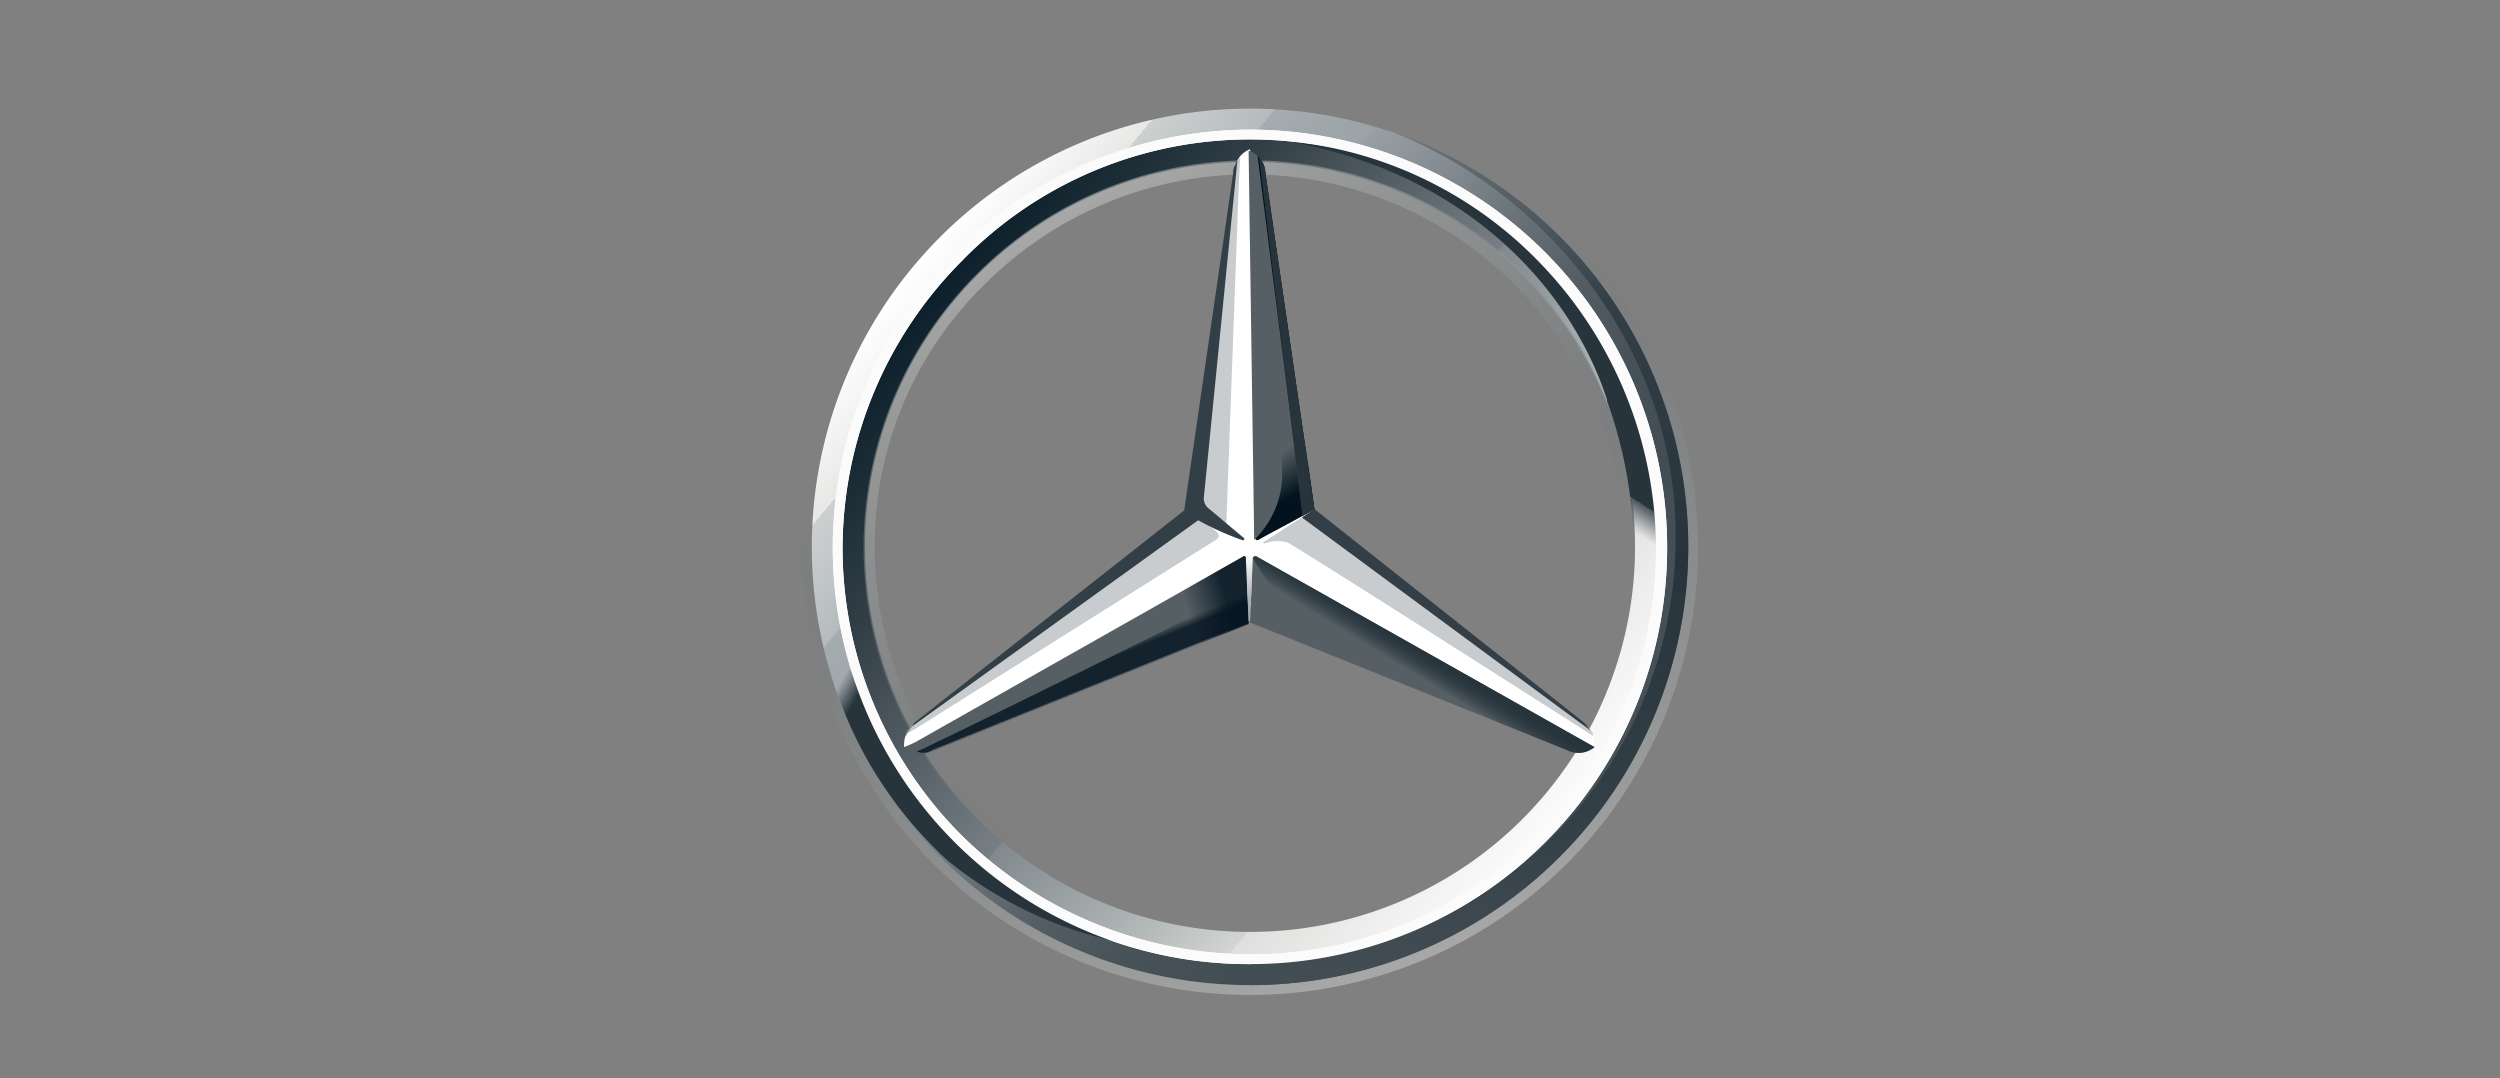 <svg xmlns="http://www.w3.org/2000/svg" xmlns:xlink="http://www.w3.org/1999/xlink" width="160" height="69" viewBox="0 0 160 69"><rect x="0" y="0" width="160" height="69" fill="#808080" stroke="none"/><defs><linearGradient id="a" x1="0.117" y1="0.179" x2="0.883" y2="0.821" gradientUnits="objectBoundingBox"><stop offset="0" stop-color="#fff"/><stop offset="0.1" stop-color="#e7e8e6"/><stop offset="0.1" stop-color="#cdd0d0"/><stop offset="0.2" stop-color="#b5bbbd"/><stop offset="0.2" stop-color="#a5acaf"/><stop offset="0.3" stop-color="#9ba3a7"/><stop offset="0.3" stop-color="#98a0a4"/><stop offset="0.4" stop-color="#828a8f"/><stop offset="0.5" stop-color="#667075"/><stop offset="0.6" stop-color="#535c63"/><stop offset="0.7" stop-color="#475158"/><stop offset="0.8" stop-color="#434d54"/><stop offset="1" stop-color="#475157"/></linearGradient><linearGradient id="b" x1="0.117" y1="0.179" x2="0.883" y2="0.821" gradientUnits="objectBoundingBox"><stop offset="0" stop-color="#0b1f2a"/><stop offset="0.2" stop-color="#333f47"/><stop offset="0.5" stop-color="#777f84"/><stop offset="0.5" stop-color="#81898d"/><stop offset="0.7" stop-color="#b3b8b8"/><stop offset="0.8" stop-color="#d2d5d3"/><stop offset="0.8" stop-color="#dee0dd"/><stop offset="1" stop-color="#fbfbfb"/></linearGradient><linearGradient id="c" x1="0.671" y1="0.97" x2="0.329" y2="0.03" gradientUnits="objectBoundingBox"><stop offset="0" stop-color="#e1e3e1"/><stop offset="0.1" stop-color="#c1c5c4"/><stop offset="0.3" stop-color="#9ba1a2"/><stop offset="0.5" stop-color="#7d8487"/><stop offset="0.7" stop-color="#687074" stop-opacity="0"/><stop offset="0.8" stop-color="#5b6469" stop-opacity="0"/><stop offset="1" stop-color="#576065" stop-opacity="0"/></linearGradient><linearGradient id="d" x1="0.25" y1="0.067" x2="0.75" y2="0.933" xlink:href="#c"/><linearGradient id="e" x1="0.504" y1="0.493" x2="0.434" y2="0.559" gradientUnits="objectBoundingBox"><stop offset="0" stop-color="#27343c"/><stop offset="1" stop-color="#00111e" stop-opacity="0"/></linearGradient><linearGradient id="f" x1="0.529" y1="0.911" x2="0.513" y2="0.745" gradientUnits="objectBoundingBox"><stop offset="0.1" stop-color="#02131f"/><stop offset="0.9" stop-color="#02131f" stop-opacity="0"/></linearGradient><linearGradient id="g" x1="1.004" y1="0.423" x2="0.833" y2="0.451" gradientUnits="objectBoundingBox"><stop offset="0.2" stop-color="#02131f" stop-opacity="0.8"/><stop offset="0.9" stop-color="#02131f" stop-opacity="0"/></linearGradient><linearGradient id="h" x1="0.532" y1="0.55" x2="0.506" y2="0.513" gradientUnits="objectBoundingBox"><stop offset="0" stop-color="#02131f"/><stop offset="0.1" stop-color="#02131f"/><stop offset="1" stop-color="#02131f" stop-opacity="0"/></linearGradient><linearGradient id="i" x1="0.508" y1="0.485" x2="0.488" y2="0.5" gradientUnits="objectBoundingBox"><stop offset="0.3" stop-color="#02131f"/><stop offset="0.8" stop-color="#02131f" stop-opacity="0"/></linearGradient><linearGradient id="j" x1="0.509" y1="0.482" x2="0.495" y2="0.492" gradientUnits="objectBoundingBox"><stop offset="0.4" stop-color="#27343c"/><stop offset="1" stop-color="#3b474e" stop-opacity="0"/></linearGradient><linearGradient id="k" x1="0.332" y1="0.32" x2="0.715" y2="0.72" gradientUnits="objectBoundingBox"><stop offset="0" stop-color="#24303a" stop-opacity="0"/><stop offset="0" stop-color="#25323b" stop-opacity="0"/><stop offset="0.1" stop-color="#27343c"/></linearGradient><linearGradient id="l" x1="0.55" y1="1.021" x2="0.55" y2="0.009" gradientUnits="objectBoundingBox"><stop offset="0.3" stop-color="#a5abaf"/><stop offset="1" stop-color="#a5abaf" stop-opacity="0"/></linearGradient><linearGradient id="m" x1="0.502" x2="0.502" y2="1" gradientUnits="objectBoundingBox"><stop offset="0" stop-color="#dee0dd"/><stop offset="0" stop-color="#c5c9c7"/><stop offset="0" stop-color="#9ea4a5"/><stop offset="0" stop-color="#82898c"/><stop offset="0" stop-color="#71797d"/><stop offset="0" stop-color="#6b7378"/><stop offset="0.2" stop-color="#333f47"/><stop offset="0.5" stop-color="#27343c"/><stop offset="0.8" stop-color="#333f47"/><stop offset="1" stop-color="#434d54"/></linearGradient><linearGradient id="n" x1="0.45" y1="0.5" x2="0.45" y2="0.5" xlink:href="#m"/><linearGradient id="o" x1="0.644" y1="0.122" x2="0.431" y2="0.606" gradientUnits="objectBoundingBox"><stop offset="0.7" stop-color="#27343c"/><stop offset="0.7" stop-color="#2b373f"/><stop offset="0.7" stop-color="#36424a"/><stop offset="0.7" stop-color="#49545b"/><stop offset="0.8" stop-color="#646d73" stop-opacity="0"/><stop offset="0.8" stop-color="#868d92" stop-opacity="0"/><stop offset="0.8" stop-color="#b0b5b8" stop-opacity="0"/><stop offset="0.8" stop-color="#e1e3e4" stop-opacity="0"/><stop offset="0.8" stop-color="#fff" stop-opacity="0"/></linearGradient><clipPath id="q"><rect width="160" height="69"/></clipPath></defs><g id="p" clip-path="url(#q)"><g transform="translate(51.325 6.325)"><path d="M56.8,28.748A28.048,28.048,0,1,1,28.748.7,28.032,28.032,0,0,1,56.8,28.748ZM28.748,2.4A26.345,26.345,0,1,0,55.093,28.748,26.273,26.273,0,0,0,28.748,2.4Z" transform="translate(-0.073 -0.073)" fill="url(#a)"/><path d="M28.945,2.6A26.345,26.345,0,1,0,55.29,28.945,26.273,26.273,0,0,0,28.945,2.6Zm0,50.987A24.642,24.642,0,1,1,53.587,28.945,24.628,24.628,0,0,1,28.945,53.587Z" transform="translate(-0.27 -0.27)" fill="url(#b)"/><path d="M28.675,56.722A28.048,28.048,0,1,0,.627,28.675,28.032,28.032,0,0,0,28.675,56.722ZM28.675,0A28.675,28.675,0,1,1,0,28.675,28.759,28.759,0,0,1,28.675,0Z" opacity="0.4" fill="url(#c)"/><path d="M2.2,28.993A26.789,26.789,0,0,1,28.9,2.2h0a26.732,26.732,0,0,1,26.7,26.793h0A26.636,26.636,0,0,1,28.9,55.607h0A26.636,26.636,0,0,1,2.2,28.993Zm8.334-18.459A26.087,26.087,0,0,0,2.827,28.993h0a26.014,26.014,0,0,0,7.617,18.37h0A26.388,26.388,0,0,0,28.9,54.98h0a25.643,25.643,0,0,0,18.37-7.617h0a25.643,25.643,0,0,0,7.617-18.37h0a26.388,26.388,0,0,0-7.617-18.459h0A25.72,25.72,0,0,0,28.9,2.827h0a25.72,25.72,0,0,0-18.37,7.706Z" transform="translate(-0.229 -0.229)" fill="#fff"/><path d="M29.132,53.864A24.712,24.712,0,0,1,11.658,11.658,24.712,24.712,0,1,1,46.606,46.606a24.536,24.536,0,0,1-17.474,7.258Zm0-.717A23.926,23.926,0,1,0,12.2,12.286,23.3,23.3,0,0,0,5.117,29.132,24.016,24.016,0,0,0,29.132,53.147Z" transform="translate(-0.457 -0.457)" opacity="0.4" fill="url(#d)"/><path d="M51.208,40.7c-.448-.358-17.743-14.069-17.743-14.069L29.433,3.6a1.531,1.531,0,0,0-.806.717l-2.867,22.4L7.927,40.429s-.358.448-.538.717a1.747,1.747,0,0,0-.09.717h0l22.044-9.05,22.044,9.05h0A1.279,1.279,0,0,0,51.208,40.7Z" transform="translate(-0.759 -0.374)" fill="#fff"/><path d="M32.179,32.785,32,36.907l20.252,8.154a1.614,1.614,0,0,0,1.792-.179L32.448,32.7A.172.172,0,0,0,32.179,32.785Z" transform="translate(-3.325 -3.394)" fill="#565f64"/><path d="M32.2,32.785a21.4,21.4,0,0,0,2.509,3.495A20.7,20.7,0,0,0,39.1,39.775l13.172,5.287a1.614,1.614,0,0,0,1.792-.179L32.469,32.7A.172.172,0,0,0,32.2,32.785Z" transform="translate(-3.346 -3.394)" fill="url(#e)"/><path d="M54.048,43.789c0-.09-.09-.179-.179-.358L35.409,29.9,32.9,31.513s.179.09.269,0a2.242,2.242,0,0,1,1.344,0c.448.179,19.535,12.366,19.535,12.366Z" transform="translate(-3.419 -3.107)" fill="rgba(164,170,174,0.6)"/><path d="M53.711,42.921,36.506,29.3h0l-.806.538L54.159,43.458A2.376,2.376,0,0,0,53.711,42.921Z" transform="translate(-3.71 -3.045)" fill="#333e46"/><path d="M32.438,28.432l-.09.09s0,.179.179.09c.09-.09,2.688-1.434,3.584-1.971L32.975,5.134A1.561,1.561,0,0,0,31.9,3.7l.358,24.911Z" transform="translate(-3.315 -0.384)" fill="#565f64"/><path d="M28.368,5.186V6.351L26.4,26.154a.815.815,0,0,0,.358.717l1.165.9L28.727,5.9l.09-1.7A1.457,1.457,0,0,0,28.368,5.186Zm-1.075,22.94-1.075-.9L8.027,40.4s-.538.358-.627.717h0l.627-.358h0L27.114,28.753C27.472,28.574,27.562,28.394,27.293,28.126Z" transform="translate(-0.769 -0.436)" fill="rgba(164,170,174,0.6)"/><path d="M29.165,32.785c0-.09-.09-.179-.179-.09L7.3,44.972a1.8,1.8,0,0,0,1.792.179L29.344,37Z" transform="translate(-0.759 -3.394)" fill="#565f64"/><path d="M32.4,28.594l.09-.09-.09.09h0a.088.088,0,0,0,.09.09h.09c.09-.09,2.688-1.434,3.584-1.971l-.358-2.6h0L33.027,5.206a1.1,1.1,0,0,0-.269-.806S34.1,22.5,34.1,24.472A5.848,5.848,0,0,1,32.4,28.594Z" transform="translate(-3.367 -0.457)" fill="url(#f)"/><path d="M29.165,32.785c0-.09-.09-.179-.179-.09L7.3,44.972a1.8,1.8,0,0,0,1.792.179L29.344,37Z" transform="translate(-0.759 -3.394)" fill="url(#g)"/><path d="M9.186,45.1l20.252-8.154L29.258,33a5.132,5.132,0,0,1-2.688,3.136h0c-1.255.717-13.262,6.631-17.563,8.692a5.658,5.658,0,0,1-.806.358A.981.981,0,0,0,9.186,45.1Z" transform="translate(-0.852 -3.429)" opacity="0.8" fill="url(#h)"/><path d="M32.438,28.432l-.09.09s0,.179.179.09c.09-.09,2.688-1.434,3.584-1.971L32.975,5.134A1.561,1.561,0,0,0,31.9,3.7l.358,24.911Z" transform="translate(-3.315 -0.384)" fill="url(#i)"/><path d="M32.438,28.432l-.09.09s0,.179.179.09c.09-.09,2.688-1.434,3.584-1.971L32.975,5.134A1.561,1.561,0,0,0,31.9,3.7l.358,24.911Z" transform="translate(-3.315 -0.384)" fill="url(#j)"/><path d="M4.643,41.865C4.016,40.431.431,33.441,4.374,20H2.851a44.342,44.342,0,0,0-1.792,6.721s-.179.9-.269,1.882A20.385,20.385,0,0,0,.7,30.753a23.461,23.461,0,0,0,1.344,8.513,26.16,26.16,0,0,0,7.348,11.56,25.7,25.7,0,0,0,11.291,5.287C20.055,56.023,9.3,51.453,4.643,41.865Z" transform="translate(-0.073 -2.078)" fill="url(#k)"/><path d="M32.306,32.6H31.5c.09,0,.179,0,.179.09l.179,4.122h.09l.179-4.122c0-.09.09-.179.179-.09Z" transform="translate(-3.273 -3.383)" fill="url(#l)"/><path d="M40.961,2.3c9.409,3.584,18.28,13.441,18.28,25.9A27.191,27.191,0,0,1,32,55.528v1.434A28.069,28.069,0,0,0,40.961,2.3Z" transform="translate(-3.325 -0.239)" fill="url(#m)"/><path d="M32.269.7h0Z" transform="translate(-3.325 -0.073)" fill="url(#n)"/><path d="M56.327,18.423A25.5,25.5,0,0,0,35.09,3.1H35c10.843,1.971,17.743,9.05,20.162,16.488v.09a28.132,28.132,0,0,1,1.7,9.23,24.5,24.5,0,0,1-1.971,9.857c-.09.448-.179.986-.269.986h1.434C60.359,31.685,58.477,23.531,56.327,18.423Z" transform="translate(-3.637 -0.322)" fill="url(#o)"/><path d="M2.2,28.993A26.789,26.789,0,0,1,28.9,2.2h0a26.732,26.732,0,0,1,26.7,26.793h0A26.636,26.636,0,0,1,28.9,55.607h0A26.636,26.636,0,0,1,2.2,28.993Zm8.334-18.459A26.087,26.087,0,0,0,2.827,28.993h0a26.014,26.014,0,0,0,7.617,18.37h0A26.388,26.388,0,0,0,28.9,54.98h0a25.643,25.643,0,0,0,18.37-7.617h0a25.643,25.643,0,0,0,7.617-18.37h0a26.388,26.388,0,0,0-7.617-18.459h0A25.72,25.72,0,0,0,28.9,2.827h0a25.72,25.72,0,0,0-18.37,7.706Z" transform="translate(-0.229 -0.229)" fill="#fbfbfb"/><path d="M7.9,40.6h0L26.18,27.429a18.54,18.54,0,0,0,2.778,1.255c.179.09.179-.09.179-.09L26.9,26.713A.815.815,0,0,1,26.539,26L28.689,4.4c-.09.09-.09.269-.179.358a.808.808,0,0,0-.09.448L25.284,26.8,8.079,40.333C7.99,40.423,7.9,40.512,7.9,40.6Z" transform="translate(-0.821 -0.457)" fill="#333f47"/></g></g></svg>